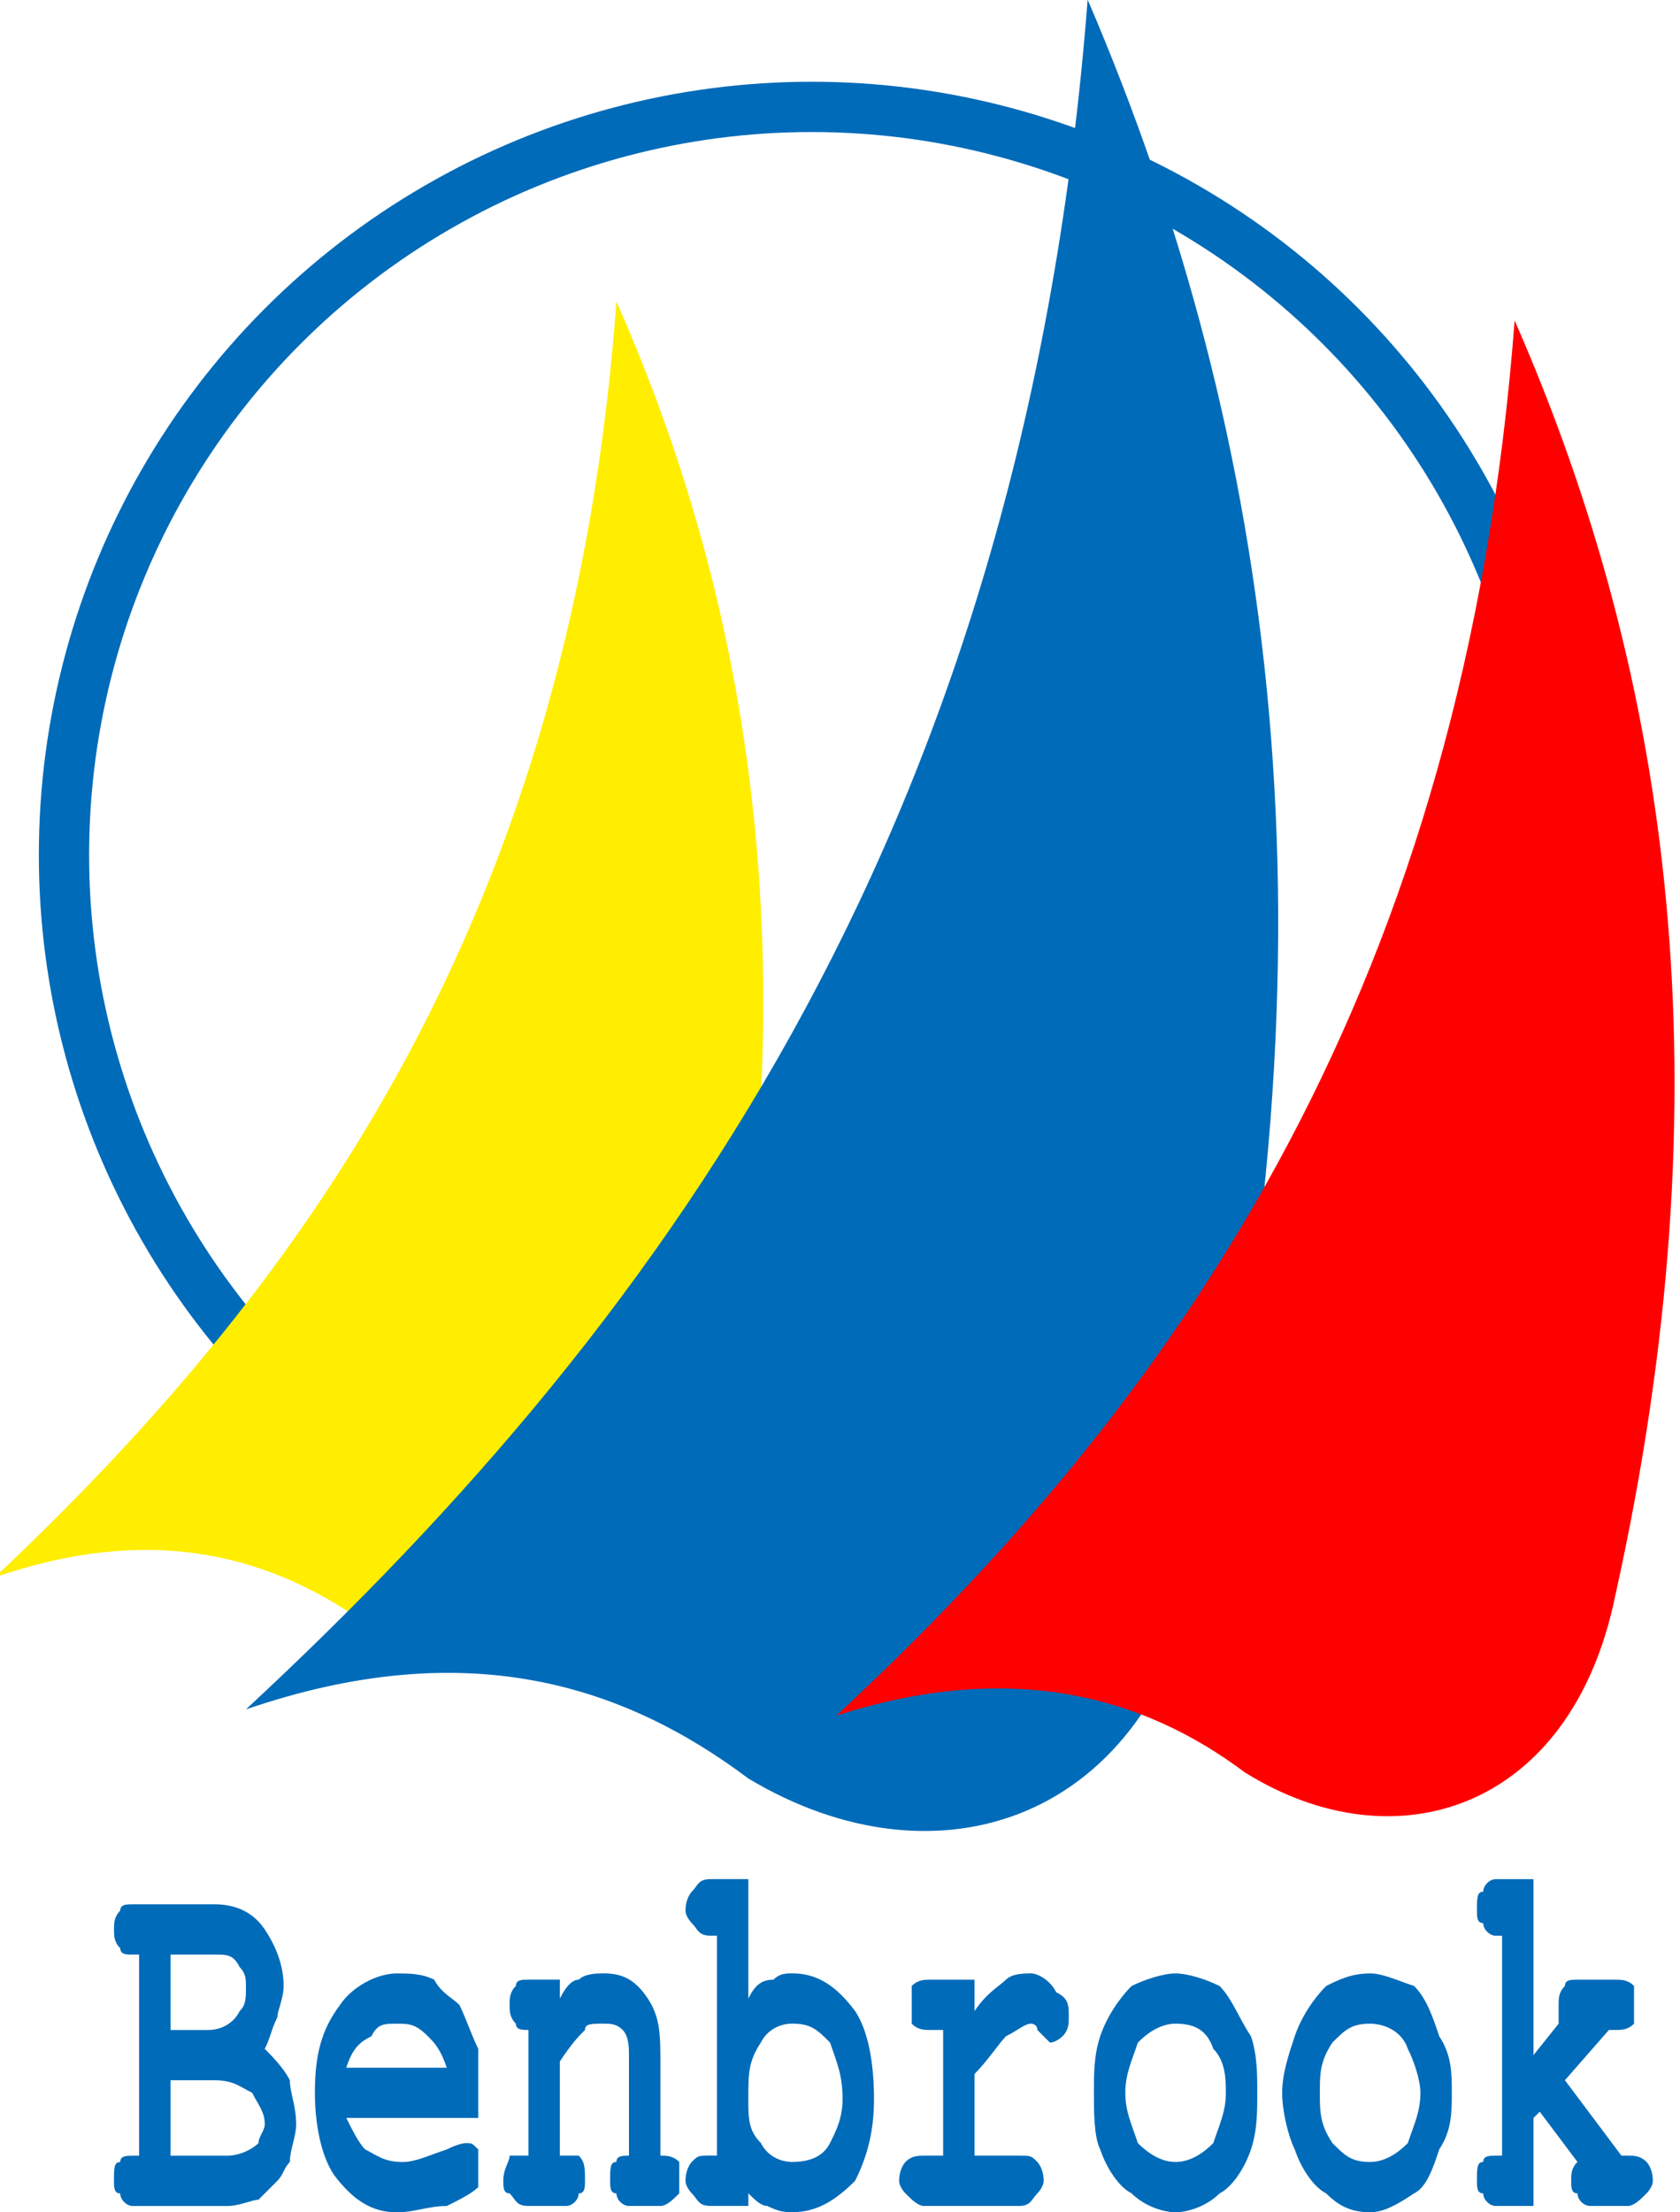 <!-- Creator: CorelDRAW -->
<svg id="svg3057" xmlns:rdf="http://www.w3.org/1999/02/22-rdf-syntax-ns#" xmlns="http://www.w3.org/2000/svg" fill-rule="evenodd" xml:space="preserve" height="98.29" width="74.683" version="1.1" xmlns:cc="http://creativecommons.org/ns#" xmlns:dc="http://purl.org/dc/elements/1.1/" viewBox="0 0 74.683 98.535"><defs id="defs3059"><style id="style3061" type="text/css">
    .str0 {stroke:#006bb9;stroke-width:8}
    .str1 {stroke:#FFFFFF;stroke-width:8}
    .str2 {stroke:#FFFFFF;stroke-width:8;stroke-linejoin:round}
    .fil4 {fill:#006bb9}
    .fil5 {fill:#FF0000}
    .fil3 {fill:#FFEE00}
    .fil1 {fill:#FFFFFF}
   </style></defs><g id="Layer 1" transform="translate(-162.333,-17)"><circle id="circle3066" stroke-width="8" d="m 411,153 c 0,65.722 -53.278,119 -119,119 -65.722,0 -119,-53.278 -119,-119 0,-65.722 53.278,-119 119,-119 65.722,0 119,53.278 119,119 z" fill-opacity="0" cx="292" stroke="#006bb9" transform="matrix(0.28,0,0,0.28,116.651,12.241)" cy="153" stroke-dasharray="none" stroke-miterlimit="4" r="119" class="fil1 str0"/><path id="path3068" d="M189.71,30.437c-1.96,26.873-13.43,43.389-27.71,56.825,7.278-2.519,12.597-0.84,16.796,2.239,6.159,3.919,13.157,1.4,15.116-7.278,4.479-20.435,2.239-37.231-4.199-51.787z" stroke-opacity="0" class="fil3 str1" stroke-miterlimit="4" fill="#ffee00"/><path id="path3070" d="m210.71,17c-2.799,36.111-18.195,58.225-37.511,76.141,9.797-3.359,16.796-1.12,22.394,3.079,8.398,5.039,17.916,1.96,20.155-9.518,6.44-27.713,3.37-50.107-5.03-69.702z" stroke-opacity="0" class="fil4 str2" stroke-miterlimit="4" fill="#006bb9"/><path id="path3072" d="m229.74,31.276c-2.239,29.393-14.556,47.588-30.232,62.144,7.838-2.519,13.717-0.84,18.195,2.519,6.718,4.199,14.556,1.68,16.516-7.838,5.039-22.674,2.519-40.87-4.479-56.826z" stroke-opacity="0" class="fil5 str2" stroke-miterlimit="4" fill="#ff0000"/><path id="path3074" fill="#006bb9" class="fil4" d="m168.44,113.02,0-8.958-0.28,0c-0.28,0-0.56,0-0.56-0.28-0.28-0.28-0.28-0.56-0.28-0.84s0-0.56,0.28-0.84c0-0.28,0.28-0.28,0.56-0.28h3.639c0.84,0,1.68,0.28,2.239,1.12,0.56,0.84,0.84,1.68,0.84,2.519,0,0.56-0.28,1.12-0.28,1.4-0.28,0.56-0.28,0.84-0.56,1.4,0.28,0.28,0.84,0.84,1.12,1.4,0,0.56,0.28,1.12,0.28,1.96,0,0.56-0.28,1.12-0.28,1.68-0.28,0.28-0.28,0.56-0.56,0.84s-0.56,0.56-0.84,0.84c-0.28,0-0.84,0.28-1.4,0.28h-4.199c-0.28,0-0.56-0.28-0.56-0.56-0.28,0-0.28-0.28-0.28-0.56,0-0.56,0-0.84,0.28-0.84,0-0.28,0.28-0.28,0.56-0.28h0.28zm1.4-5.599,1.68,0c0.56,0,1.12-0.28,1.4-0.84,0.28-0.28,0.28-0.56,0.28-1.12,0-0.28,0-0.56-0.28-0.84-0.28-0.56-0.56-0.56-1.12-0.56h-1.96v3.359zm0,5.599,2.519,0c0.56,0,1.12-0.28,1.4-0.56,0-0.28,0.28-0.56,0.28-0.84,0-0.56-0.28-0.84-0.56-1.4-0.56-0.28-0.84-0.56-1.68-0.56h-1.96v3.359z"/><path id="path3076" fill="#006bb9" class="fil4" d="m183.55,111.34-5.878,0c0.28,0.56,0.56,1.12,0.84,1.4,0.56,0.28,0.84,0.56,1.68,0.56,0.56,0,1.12-0.28,1.96-0.56,0.56-0.28,0.84-0.28,0.84-0.28,0.28,0,0.28,0,0.56,0.28v0.84,0.84c-0.28,0.28-0.84,0.56-1.4,0.84-0.84,0-1.4,0.28-2.239,0.28-1.12,0-1.96-0.56-2.799-1.68-0.56-0.84-0.84-2.239-0.84-3.639,0-1.68,0.28-2.799,1.12-3.919,0.56-0.84,1.68-1.4,2.519-1.4,0.56,0,1.12,0,1.68,0.28,0.28,0.56,0.84,0.84,1.12,1.12,0.28,0.56,0.56,1.4,0.84,1.96v1.96,1.12zm-1.4-2.239c-0.28-0.84-0.56-1.12-0.84-1.4-0.56-0.56-0.84-0.56-1.4-0.56-0.56,0-0.84,0-1.12,0.56-0.56,0.28-0.84,0.56-1.12,1.4h4.479z"/><path id="path3078" fill="#006bb9" class="fil4" d="m187.19,105.18,0,0.84c0.28-0.56,0.56-0.84,0.84-0.84,0.28-0.28,0.84-0.28,1.12-0.28,0.84,0,1.4,0.28,1.96,1.12,0.56,0.84,0.56,1.68,0.56,2.799v4.199c0.28,0,0.56,0,0.84,0.28v0.84,0.56c-0.28,0.28-0.56,0.56-0.84,0.56h-1.4c-0.28,0-0.56-0.28-0.56-0.56-0.28,0-0.28-0.28-0.28-0.56,0-0.56,0-0.84,0.28-0.84,0-0.28,0.28-0.28,0.56-0.28v-4.479c0-0.28,0-0.84-0.28-1.12-0.28-0.28-0.56-0.28-0.84-0.28-0.56,0-0.84,0-0.84,0.28-0.28,0.28-0.56,0.56-1.12,1.4v4.199h0.84c0.28,0.28,0.28,0.56,0.28,1.12,0,0.28,0,0.56-0.28,0.56,0,0.28-0.28,0.56-0.56,0.56h-1.68c-0.56,0-0.56-0.28-0.84-0.56-0.28,0-0.28-0.28-0.28-0.56,0-0.56,0.28-0.84,0.28-1.12h0.84v-5.599c-0.28,0-0.56,0-0.56-0.28-0.28-0.28-0.28-0.56-0.28-0.84s0-0.56,0.28-0.84c0-0.28,0.28-0.28,0.56-0.28h1.4z"/><path id="path3080" fill="#006bb9" class="fil4" d="m195.59,100.7,0,5.319c0.28-0.56,0.56-0.84,1.12-0.84,0.28-0.28,0.56-0.28,0.84-0.28,1.12,0,1.96,0.56,2.799,1.68,0.56,0.84,0.84,2.239,0.84,3.919,0,1.4-0.28,2.519-0.84,3.639-0.84,0.84-1.68,1.4-2.799,1.4-0.28,0-0.56,0-1.12-0.28-0.28,0-0.56-0.28-0.84-0.56v0.56h-1.68c-0.56,0-0.56-0.28-0.84-0.56,0,0-0.28-0.28-0.28-0.56,0-0.56,0.28-0.84,0.28-0.84,0.28-0.28,0.28-0.28,0.84-0.28h0.28v-9.797h-0.28c-0.56,0-0.56-0.28-0.84-0.56,0,0-0.28-0.28-0.28-0.56,0-0.56,0.28-0.84,0.28-0.84,0.28-0.28,0.28-0.56,0.84-0.56h1.68zm4.199,9.797c0-1.12-0.28-1.68-0.56-2.519-0.56-0.56-0.84-0.84-1.68-0.84-0.56,0-1.12,0.28-1.4,0.84-0.56,0.84-0.56,1.4-0.56,2.519,0,0.84,0,1.4,0.56,1.96,0.28,0.56,0.84,0.84,1.4,0.84,0.84,0,1.4-0.28,1.68-0.84,0.28-0.56,0.56-1.12,0.56-1.96z"/><path id="path3082" fill="#006bb9" class="fil4" d="m205.67,105.18,0,1.4c0.56-0.84,1.12-1.12,1.4-1.4,0.28-0.28,0.84-0.28,1.12-0.28,0.28,0,0.84,0.28,1.12,0.84,0.56,0.28,0.56,0.56,0.56,1.12,0,0.28,0,0.56-0.28,0.84,0,0-0.28,0.28-0.56,0.28l-0.56-0.56c0-0.28-0.28-0.28-0.28-0.28-0.28,0-0.56,0.28-1.12,0.56-0.28,0.28-0.84,1.12-1.4,1.68v3.639h1.96c0.56,0,0.56,0,0.84,0.28,0,0,0.28,0.28,0.28,0.84,0,0.28-0.28,0.56-0.28,0.56-0.28,0.28-0.28,0.56-0.84,0.56h-4.199c-0.28,0-0.56-0.28-0.84-0.56,0,0-0.28-0.28-0.28-0.56,0-0.56,0.28-0.84,0.28-0.84,0.28-0.28,0.56-0.28,0.84-0.28h0.84v-5.599h-0.56c-0.28,0-0.56,0-0.84-0.28v-0.84-0.84c0.28-0.28,0.56-0.28,0.84-0.28h1.96z"/><path id="path3084" fill="#006bb9" class="fil4" d="m218.27,110.22c0,0.84,0,1.68-0.28,2.519-0.28,0.84-0.84,1.68-1.4,1.96-0.56,0.56-1.4,0.84-1.96,0.84-0.56,0-1.4-0.28-1.96-0.84-0.56-0.28-1.12-1.12-1.4-1.96-0.28-0.56-0.28-1.68-0.28-2.519,0-0.84,0-1.68,0.28-2.519,0.28-0.84,0.84-1.68,1.4-2.239,0.56-0.28,1.4-0.56,1.96-0.56,0.56,0,1.4,0.28,1.96,0.56,0.56,0.56,0.84,1.4,1.4,2.239,0.28,0.84,0.28,1.68,0.28,2.519zm-1.4,0c0-0.56,0-1.4-0.56-1.96-0.28-0.84-0.84-1.12-1.68-1.12-0.56,0-1.12,0.28-1.68,0.84-0.28,0.84-0.56,1.4-0.56,2.239,0,0.84,0.28,1.4,0.56,2.239,0.56,0.56,1.12,0.84,1.68,0.84,0.56,0,1.12-0.28,1.68-0.84,0.28-0.84,0.56-1.4,0.56-2.239z"/><path id="path3086" fill="#006bb9" class="fil4" d="m226.94,110.22c0,0.84,0,1.68-0.56,2.519-0.28,0.84-0.56,1.68-1.12,1.96-0.84,0.56-1.4,0.84-1.96,0.84-0.84,0-1.4-0.28-1.96-0.84-0.56-0.28-1.12-1.12-1.4-1.96-0.28-0.56-0.56-1.68-0.56-2.519,0-0.84,0.28-1.68,0.56-2.519,0.28-0.84,0.84-1.68,1.4-2.239,0.56-0.28,1.12-0.56,1.96-0.56,0.56,0,1.12,0.28,1.96,0.56,0.56,0.56,0.84,1.4,1.12,2.239,0.56,0.84,0.56,1.68,0.56,2.519zm-1.4,0c0-0.56-0.28-1.4-0.56-1.96-0.28-0.84-1.12-1.12-1.68-1.12-0.84,0-1.12,0.28-1.68,0.84-0.56,0.84-0.56,1.4-0.56,2.239,0,0.84,0,1.4,0.56,2.239,0.56,0.56,0.84,0.84,1.68,0.84,0.56,0,1.12-0.28,1.68-0.84,0.28-0.84,0.56-1.4,0.56-2.239z"/><path id="path3088" fill="#006bb9" class="fil4" d="m230.58,111.34,0,3.919-1.68,0c-0.28,0-0.56-0.28-0.56-0.56-0.28,0-0.28-0.28-0.28-0.56,0-0.56,0-0.84,0.28-0.84,0-0.28,0.28-0.28,0.56-0.28h0.28v-9.797h-0.28c-0.28,0-0.56-0.28-0.56-0.56-0.28,0-0.28-0.28-0.28-0.56,0-0.56,0-0.84,0.28-0.84,0-0.28,0.28-0.56,0.56-0.56h1.68v7.838l1.12-1.4v-0.84c0-0.28,0-0.56,0.28-0.84,0-0.28,0.28-0.28,0.56-0.28h1.68c0.28,0,0.56,0,0.84,0.28v0.84,0.84c-0.28,0.28-0.56,0.28-0.84,0.28h-0.28l-1.96,2.239,2.519,3.359h0.28c0.28,0,0.56,0,0.84,0.28,0,0,0.28,0.28,0.28,0.84,0,0.28-0.28,0.56-0.28,0.56-0.28,0.28-0.56,0.56-0.84,0.56h-1.68c-0.28,0-0.56-0.28-0.56-0.56-0.28,0-0.28-0.28-0.28-0.56s0-0.56,0.28-0.84l-1.68-2.239-0.28,0.28z"/></g></svg>

